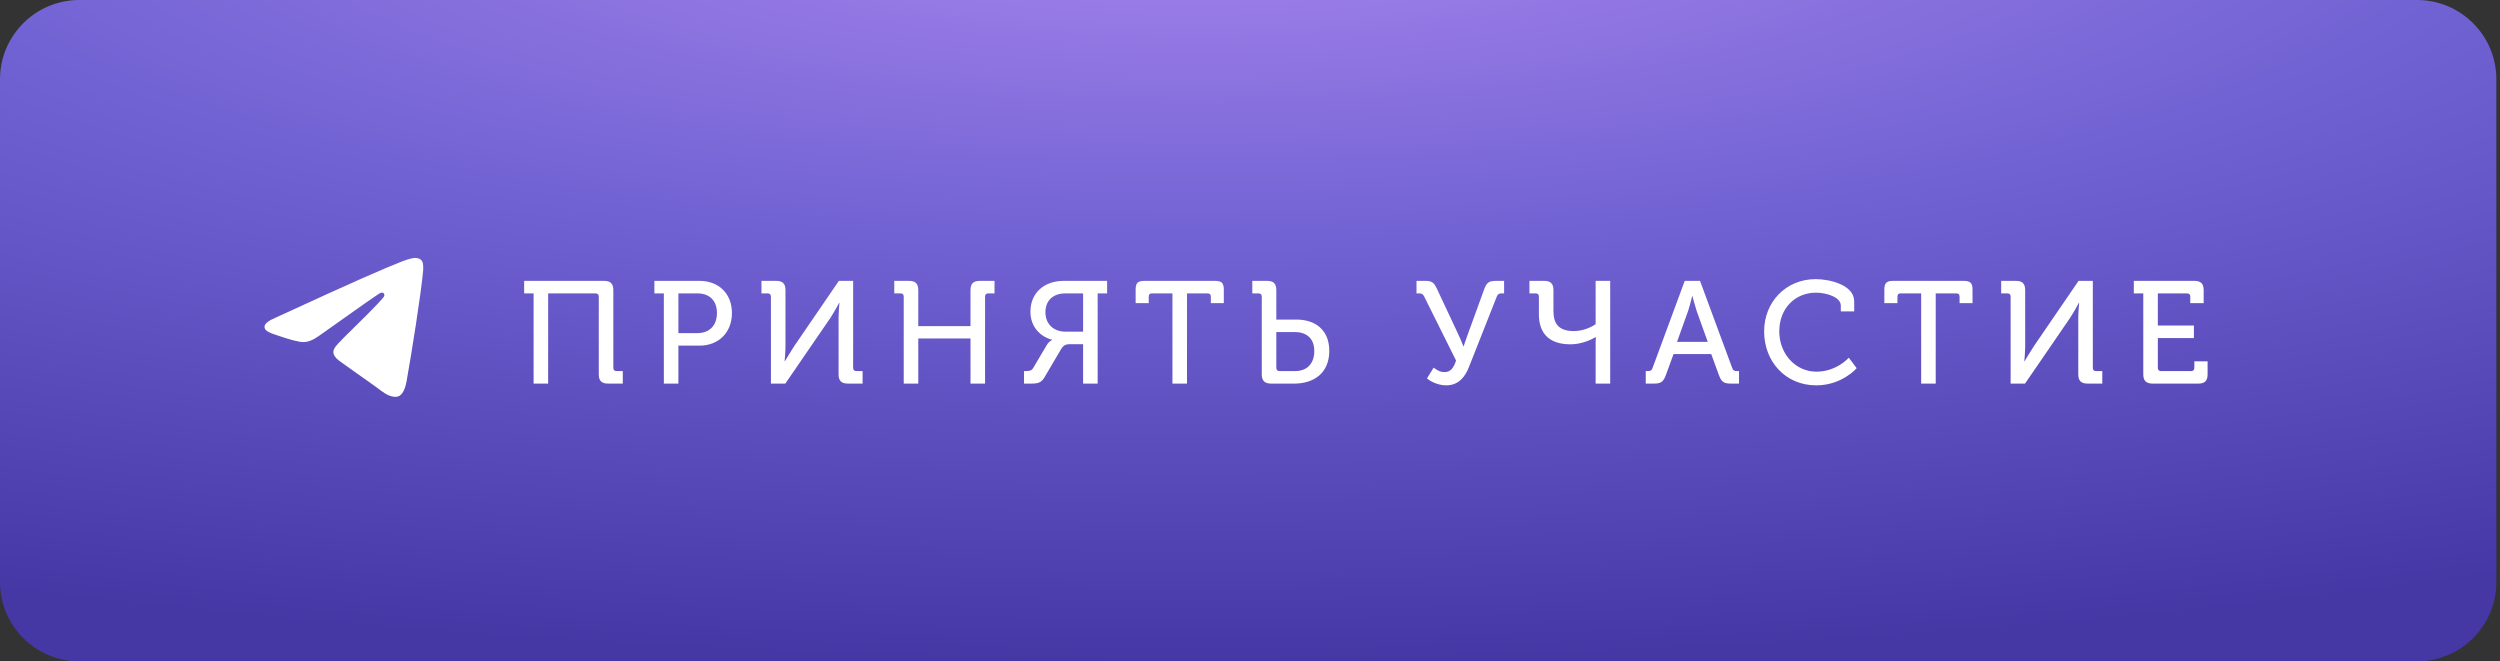 <?xml version="1.0" encoding="UTF-8"?> <svg xmlns="http://www.w3.org/2000/svg" width="378" height="100" viewBox="0 0 378 100" fill="none"><rect x="0" y="0" width="378" height="100" fill="#333333" stroke="none"/> <path d="M0 12C0 5.373 5.373 0 12 0H365.451C372.078 0 377.451 5.373 377.451 12V88C377.451 94.627 372.078 100 365.451 100H12C5.373 100 0 94.627 0 88V12Z" fill="url(#paint0_radial_701_1840)"></path> <path fill-rule="evenodd" clip-rule="evenodd" d="M41.65 48.04C48.092 45.077 52.388 43.123 54.538 42.179C60.675 39.484 61.95 39.016 62.782 39C62.964 38.997 63.373 39.045 63.638 39.271C63.861 39.463 63.923 39.722 63.952 39.903C63.982 40.085 64.019 40.499 63.989 40.822C63.657 44.511 62.218 53.465 61.486 57.597C61.176 59.346 60.566 59.932 59.975 59.99C58.692 60.114 57.717 59.094 56.474 58.234C54.529 56.888 53.431 56.05 51.542 54.736C49.361 53.218 50.775 52.383 52.019 51.02C52.344 50.663 57.998 45.233 58.108 44.74C58.122 44.678 58.134 44.449 58.005 44.328C57.876 44.206 57.685 44.248 57.547 44.281C57.352 44.327 54.245 46.496 48.226 50.786C47.344 51.425 46.545 51.737 45.829 51.721C45.04 51.703 43.522 51.25 42.394 50.862C41.01 50.387 39.91 50.136 40.006 49.33C40.056 48.909 40.604 48.48 41.65 48.04Z" fill="white"></path> <path d="M80.68 58H82.88V44.36H90.052C90.36 44.36 90.536 44.514 90.536 44.844V56.592C90.536 57.582 90.954 58 91.966 58H94.166V56.108H93.22C92.912 56.108 92.736 55.932 92.736 55.624V43.876C92.736 42.886 92.318 42.468 91.328 42.468H79.25V44.36H80.68V58ZM100.373 58H102.573V52.258H105.785C108.645 52.258 110.669 50.278 110.669 47.33C110.669 44.382 108.645 42.468 105.785 42.468H98.943V44.36H100.373V58ZM102.573 50.366V44.36H105.455C107.281 44.36 108.403 45.46 108.403 47.33C108.403 49.2 107.281 50.366 105.433 50.366H102.573ZM116.564 58H118.742L125.562 48.056C126.112 47.22 126.882 45.79 126.882 45.79H126.926C126.926 45.79 126.794 47.198 126.794 48.056V56.592C126.794 57.582 127.212 58 128.224 58H130.424V56.108H129.478C129.17 56.108 128.994 55.932 128.994 55.624V42.468H126.838L120.062 52.368C119.512 53.204 118.676 54.612 118.676 54.612H118.632C118.632 54.612 118.764 53.27 118.764 52.39V43.876C118.764 42.886 118.346 42.468 117.356 42.468H115.134V44.36H116.08C116.388 44.36 116.564 44.514 116.564 44.844V58ZM136.643 58H138.843V51.18H146.741V58H148.941V44.844C148.941 44.514 149.117 44.36 149.425 44.36H150.371V42.468H148.171C147.159 42.468 146.741 42.886 146.741 43.876V49.31H138.843V43.876C138.843 42.886 138.425 42.468 137.435 42.468H135.213V44.36H136.159C136.467 44.36 136.643 44.514 136.643 44.844V58ZM154.833 58H155.911C157.121 58 157.517 57.802 158.067 56.812L160.333 52.962C160.795 52.17 161.081 52.038 161.917 52.038H163.765V58H165.965V44.36H167.395V42.468H160.839C157.935 42.468 155.801 44.228 155.801 47.132C155.801 50.388 158.683 51.334 159.079 51.356V51.4C159.079 51.4 158.617 51.598 158.287 52.148L156.241 55.602C155.999 56.042 155.647 56.108 155.119 56.108H154.833V58ZM161.081 50.146C159.365 50.146 158.067 49.046 158.067 47.22C158.067 45.416 159.255 44.36 161.081 44.36H163.765V50.146H161.081ZM177.274 58H179.474V44.36H182.598C182.906 44.36 183.082 44.514 183.082 44.844V45.834H185.04V43.788C185.04 42.798 184.71 42.468 183.72 42.468H173.028C172.038 42.468 171.708 42.798 171.708 43.788V45.834H173.688V44.844C173.688 44.514 173.842 44.36 174.172 44.36H177.274V58ZM190.779 56.592C190.779 57.582 191.219 58 192.209 58H195.685C198.655 58 200.987 56.416 200.987 53.05C200.987 49.794 198.765 48.32 196.037 48.32H192.979V43.876C192.979 42.886 192.561 42.468 191.571 42.468H189.349V44.36H190.295C190.603 44.36 190.779 44.514 190.779 44.844V56.592ZM192.979 55.624V50.212H195.817C197.599 50.212 198.721 51.224 198.721 53.072C198.721 55.008 197.599 56.108 195.817 56.108H193.463C193.155 56.108 192.979 55.932 192.979 55.624ZM215.761 57.208C216.069 57.516 217.257 58.264 218.665 58.264C220.579 58.264 221.547 56.922 222.097 55.514L226.321 44.822C226.475 44.448 226.673 44.36 227.069 44.36H227.421V42.468H226.233C225.133 42.468 224.781 42.71 224.407 43.744L221.965 50.454C221.569 51.532 221.305 52.368 221.305 52.368H221.261C221.261 52.368 220.909 51.422 220.447 50.454L217.301 43.744C216.861 42.776 216.553 42.468 215.519 42.468H214.177V44.36H214.617C214.991 44.36 215.167 44.492 215.343 44.844L220.161 54.524C219.765 55.646 219.347 56.262 218.401 56.262C217.763 56.262 217.213 55.954 216.773 55.58L215.761 57.208ZM237.455 52.06C239.061 52.06 240.469 51.422 241.261 50.982H241.305C241.305 50.982 241.261 51.4 241.261 51.708V58H243.461V42.468H241.261V49.002C240.645 49.464 239.369 50.058 237.961 50.058C235.761 50.058 234.881 49.024 234.881 47.044V43.876C234.881 42.886 234.463 42.468 233.473 42.468H231.251V44.36H232.197C232.505 44.36 232.681 44.514 232.681 44.844V47.528C232.681 50.366 234.199 52.06 237.455 52.06ZM248.837 58H250.047C251.147 58 251.499 57.736 251.873 56.724L253.039 53.534H258.737L259.903 56.724C260.277 57.736 260.629 58 261.729 58H262.939V56.108H262.631C262.235 56.108 262.037 56.02 261.905 55.624L257.043 42.468H254.733L249.871 55.624C249.739 56.02 249.541 56.108 249.145 56.108H248.837V58ZM253.567 51.686L255.261 46.956C255.525 46.142 255.855 44.778 255.855 44.778H255.899C255.899 44.778 256.251 46.142 256.515 46.956L258.209 51.686H253.567ZM266.737 50.102C266.737 54.678 269.971 58.264 274.613 58.264C278.529 58.264 280.729 55.668 280.729 55.668L279.541 54.084C279.541 54.084 277.715 56.196 274.635 56.196C271.467 56.196 269.025 53.49 269.025 50.102C269.025 46.604 271.445 44.25 274.569 44.25C276.131 44.25 278.331 44.91 278.331 46.208V47.088H280.355V45.57C280.355 43.062 276.615 42.204 274.525 42.204C270.081 42.204 266.737 45.614 266.737 50.102ZM290.48 58H292.68V44.36H295.804C296.112 44.36 296.288 44.514 296.288 44.844V45.834H298.246V43.788C298.246 42.798 297.916 42.468 296.926 42.468H286.234C285.244 42.468 284.914 42.798 284.914 43.788V45.834H286.894V44.844C286.894 44.514 287.048 44.36 287.378 44.36H290.48V58ZM304.006 58H306.184L313.004 48.056C313.554 47.22 314.324 45.79 314.324 45.79H314.368C314.368 45.79 314.236 47.198 314.236 48.056V56.592C314.236 57.582 314.654 58 315.666 58H317.866V56.108H316.92C316.612 56.108 316.436 55.932 316.436 55.624V42.468H314.28L307.504 52.368C306.954 53.204 306.118 54.612 306.118 54.612H306.074C306.074 54.612 306.206 53.27 306.206 52.39V43.876C306.206 42.886 305.788 42.468 304.798 42.468H302.576V44.36H303.522C303.83 44.36 304.006 44.514 304.006 44.844V58ZM324.064 56.592C324.064 57.582 324.504 58 325.494 58H332.38C333.37 58 333.788 57.582 333.788 56.592V54.634H331.786V55.624C331.786 55.932 331.61 56.108 331.302 56.108H326.748C326.44 56.108 326.264 55.932 326.264 55.624V51.114H331.72V49.222H326.264V44.36H330.686C330.994 44.36 331.17 44.514 331.17 44.844V45.834H333.194V43.876C333.194 42.886 332.776 42.468 331.786 42.468H322.634V44.36H324.064V56.592Z" fill="white"></path> <defs> <radialGradient id="paint0_radial_701_1840" cx="0" cy="0" r="1" gradientUnits="userSpaceOnUse" gradientTransform="translate(180.637 -17.5) rotate(90) scale(117.5 422.557)"> <stop stop-color="#AC87EF"></stop> <stop offset="0.466" stop-color="#7062D3"></stop> <stop offset="1" stop-color="#4537A4"></stop> </radialGradient> </defs> </svg> 